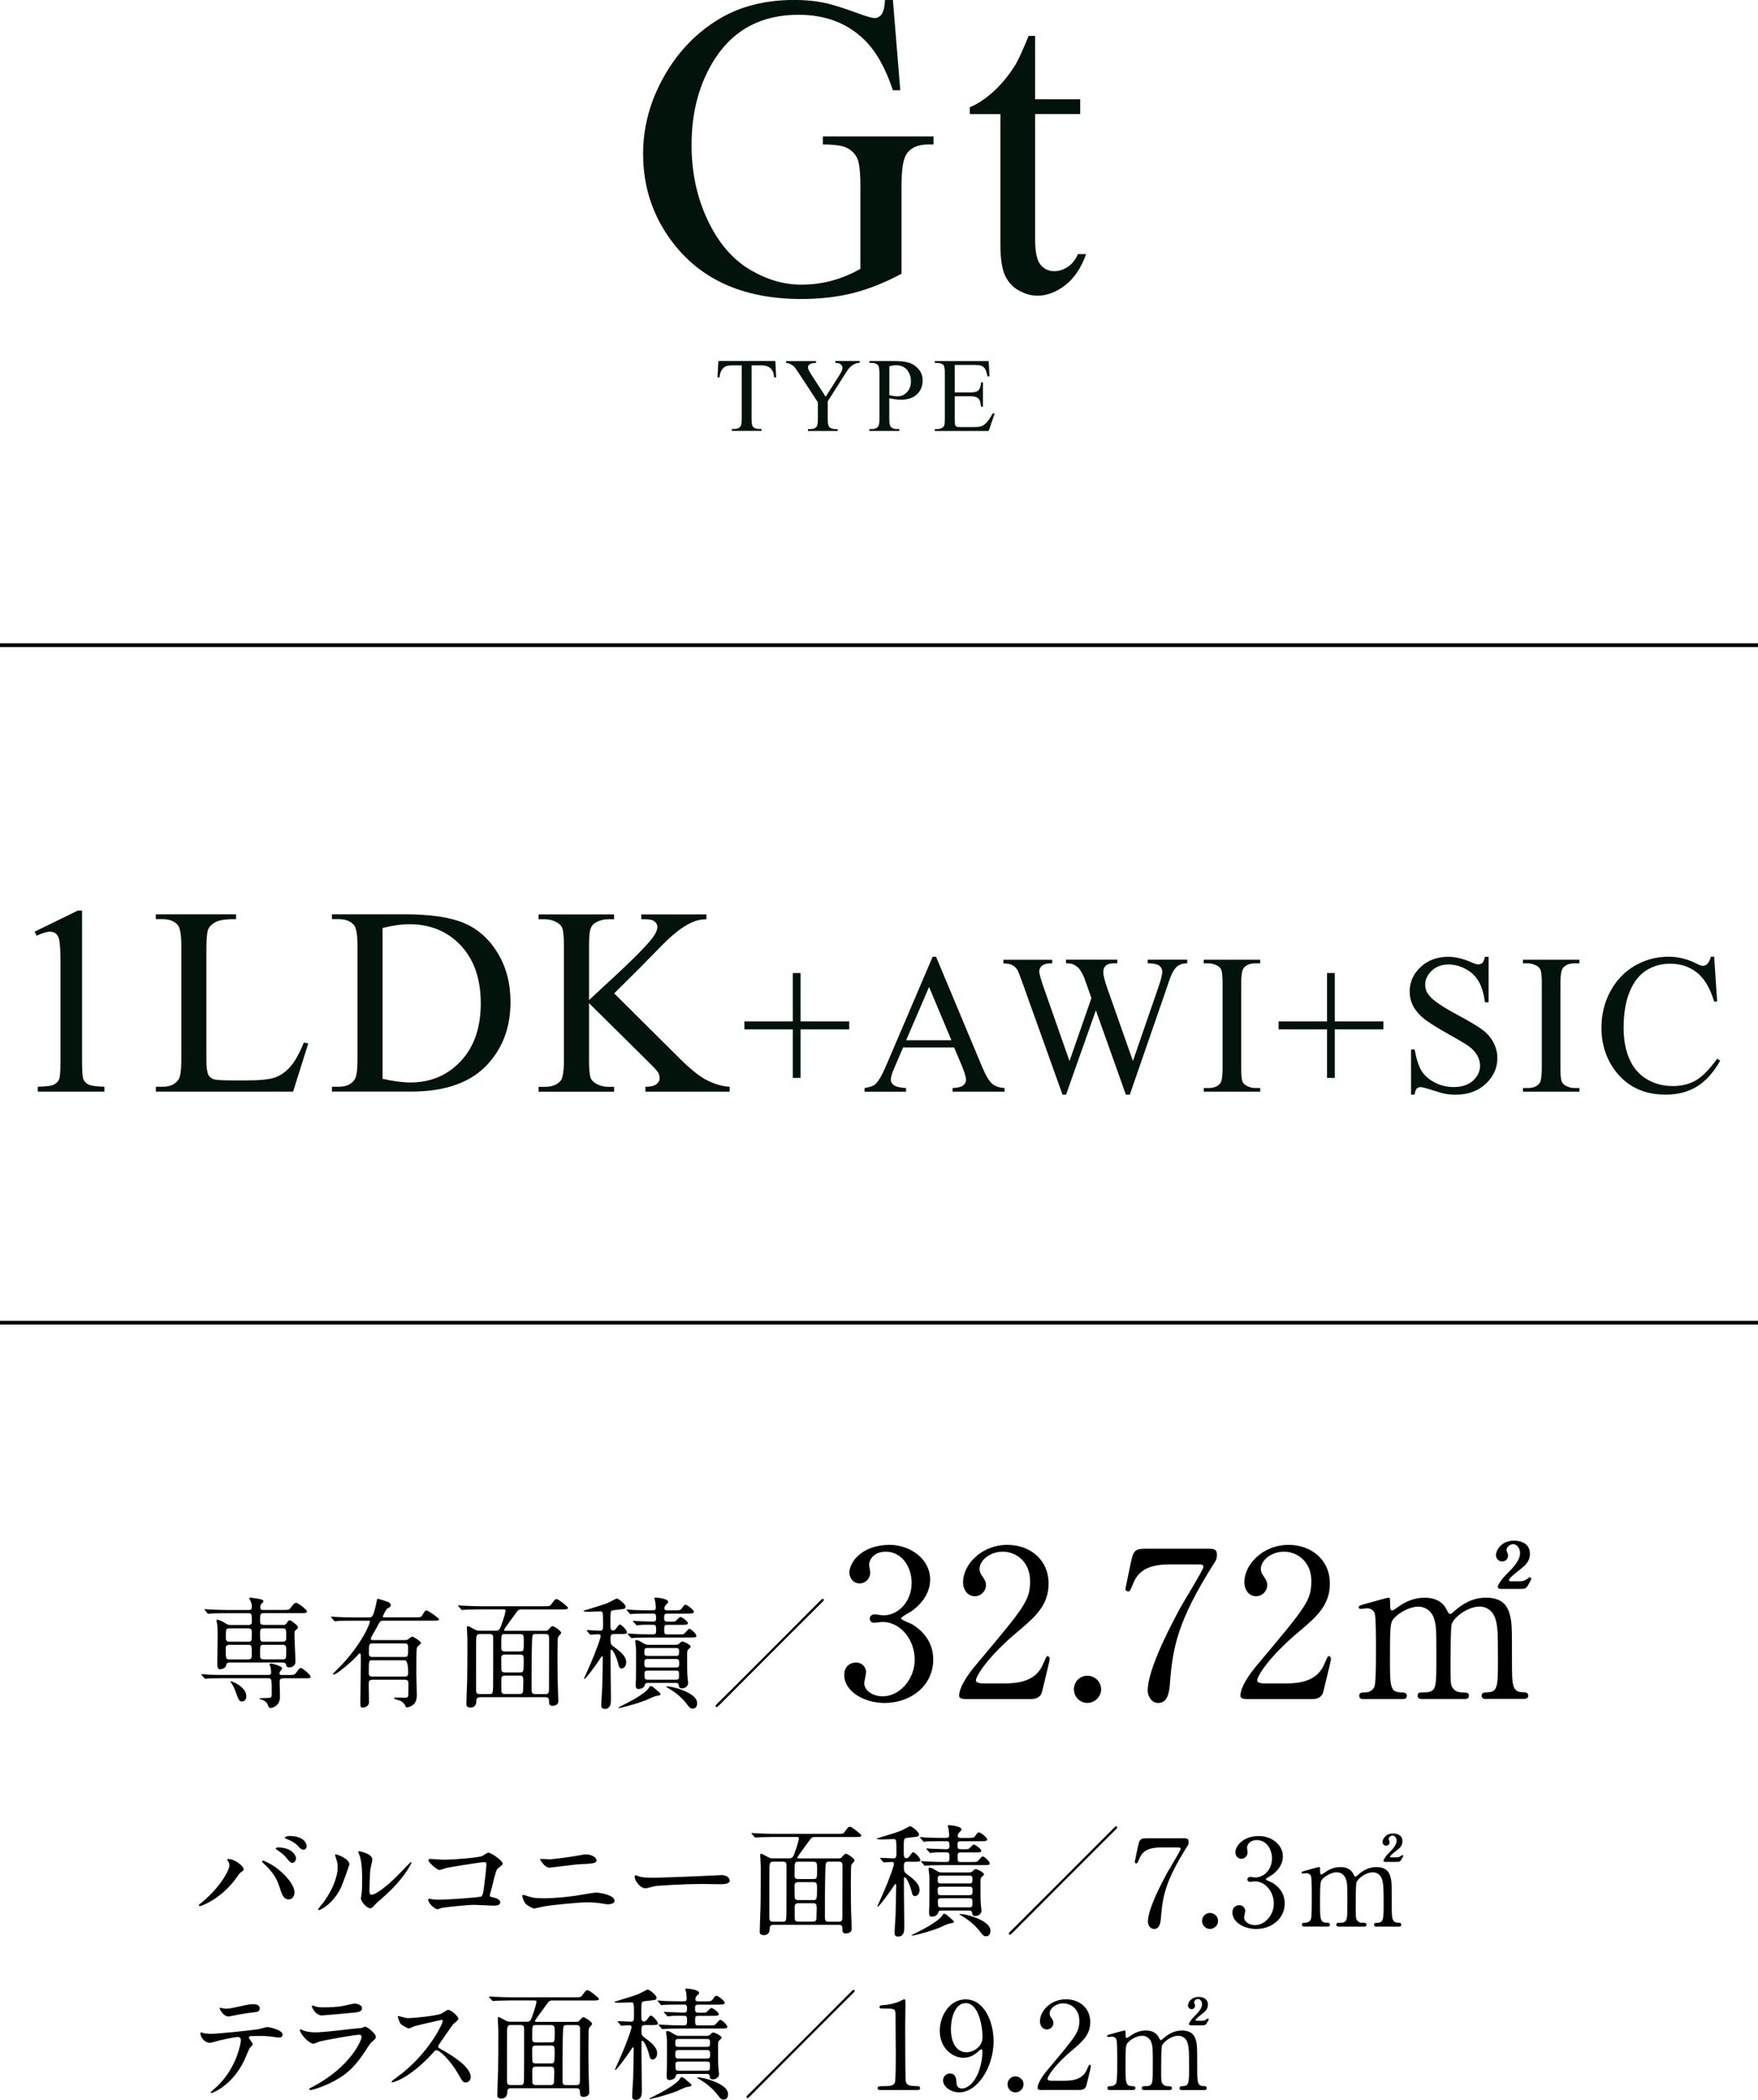 <?xml version="1.0" encoding="UTF-8"?>
<svg id="_レイヤー_2" data-name="レイヤー_2" xmlns="http://www.w3.org/2000/svg" viewBox="0 0 354.77 423.57">
  <g id="_ガイド" data-name="ガイド">
    <g>
      <g>
        <path d="M180.19,0l1.49,18.21h-1.49c-1.5-4.54-3.45-7.95-5.83-10.25-3.43-3.32-7.84-4.98-13.23-4.98-7.34,0-12.93,2.91-16.76,8.72-3.2,4.91-4.81,10.75-4.81,17.52,0,5.5,1.06,10.52,3.19,15.06,2.13,4.54,4.91,7.86,8.36,9.97,3.45,2.11,6.98,3.17,10.61,3.17,2.13,0,4.18-.27,6.17-.81,1.98-.54,3.9-1.33,5.74-2.38v-16.67c0-2.89-.22-4.79-.66-5.68-.44-.89-1.12-1.57-2.04-2.04-.92-.47-2.54-.7-4.87-.7v-1.62h22.33s0,1.62,0,1.62h-1.06c-2.21,0-3.73.74-4.55,2.21-.57,1.05-.85,3.12-.85,6.21v17.65c-3.26,1.76-6.48,3.05-9.66,3.87-3.18.82-6.71,1.23-10.59,1.23-11.14,0-19.61-3.57-25.39-10.72-4.34-5.36-6.51-11.54-6.51-18.55,0-5.08,1.22-9.94,3.66-14.59,2.89-5.53,6.86-9.78,11.91-12.76,4.22-2.47,9.21-3.7,14.97-3.7,2.1,0,4,.17,5.72.51,1.72.34,4.15,1.09,7.29,2.25,1.59.6,2.65.89,3.19.89s1-.25,1.38-.74c.38-.5.62-1.47.7-2.91h1.57Z" style="fill: #01130a;"/>
        <path d="M208.89,7.23v12.8h9.1v2.98h-9.1v25.27c0,2.52.36,4.23,1.08,5.1.72.88,1.65,1.32,2.79,1.32.94,0,1.84-.29,2.72-.87s1.56-1.44,2.04-2.57h1.66c-.99,2.78-2.4,4.87-4.21,6.27-1.81,1.4-3.69,2.11-5.61,2.11-1.3,0-2.58-.36-3.83-1.08-1.25-.72-2.17-1.76-2.76-3.11-.6-1.35-.89-3.42-.89-6.23v-26.2s-6.17,0-6.17,0v-1.4c1.56-.62,3.15-1.68,4.79-3.17,1.63-1.49,3.08-3.25,4.36-5.3.65-1.08,1.56-3.05,2.72-5.91h1.32Z" style="fill: #01130a;"/>
      </g>
      <g>
        <path d="M156.47,72.82l.16,3.31h-.39c-.08-.58-.18-1-.31-1.25-.21-.4-.5-.7-.86-.89-.36-.19-.83-.29-1.41-.29h-1.99v10.77c0,.87.09,1.41.28,1.62.26.29.67.44,1.22.44h.49v.38h-5.98v-.38h.5c.6,0,1.02-.18,1.27-.54.15-.22.23-.73.23-1.52v-10.77h-1.7c-.66,0-1.13.05-1.4.15-.36.13-.67.38-.92.76-.26.37-.41.88-.46,1.52h-.4l.17-3.31h11.51Z" style="fill: #01130a;"/>
        <path d="M168.58,72.82h4.92v.38h-.27c-.18,0-.44.08-.79.24-.35.16-.66.39-.95.69-.29.3-.63.78-1.05,1.46l-3.4,5.36v3.54c0,.87.1,1.41.29,1.62.26.29.68.44,1.25.44h.46v.38h-5.99v-.38h.5c.6,0,1.02-.18,1.27-.54.15-.22.23-.73.23-1.52v-3.34l-3.87-5.91c-.46-.69-.77-1.13-.93-1.3-.16-.17-.5-.38-1.01-.62-.14-.07-.34-.1-.6-.1v-.38h6.03v.38h-.31c-.33,0-.62.08-.9.23-.27.15-.41.38-.41.69,0,.25.21.7.63,1.35l2.94,4.54,2.77-4.35c.42-.65.62-1.14.62-1.46,0-.19-.05-.37-.15-.52s-.24-.27-.43-.36c-.19-.09-.47-.13-.84-.13v-.38Z" style="fill: #01130a;"/>
        <path d="M179.46,80.32v4.11c0,.89.1,1.44.29,1.65.26.31.66.46,1.2.46h.54v.38h-6.04v-.38h.53c.6,0,1.02-.19,1.28-.58.14-.21.21-.72.21-1.53v-9.11c0-.89-.09-1.44-.28-1.65-.27-.31-.67-.46-1.21-.46h-.53v-.38h5.17c1.26,0,2.26.13,2.98.39.73.26,1.34.7,1.84,1.32s.75,1.35.75,2.19c0,1.15-.38,2.09-1.14,2.81-.76.72-1.83,1.08-3.22,1.08-.34,0-.71-.02-1.1-.07s-.82-.12-1.27-.22ZM179.46,79.73c.37.07.69.12.98.16.28.04.53.05.73.05.72,0,1.34-.28,1.87-.84.52-.56.79-1.28.79-2.17,0-.61-.12-1.18-.38-1.7-.25-.52-.6-.92-1.06-1.17-.46-.26-.98-.39-1.56-.39-.35,0-.81.07-1.36.2v5.87Z" style="fill: #01130a;"/>
        <path d="M192.67,73.59v5.57h3.1c.8,0,1.34-.12,1.61-.36.36-.32.56-.88.6-1.68h.38v4.91h-.38c-.1-.69-.19-1.13-.29-1.32-.12-.24-.33-.43-.61-.57s-.72-.21-1.31-.21h-3.1v4.65c0,.62.03,1,.08,1.14.06.14.15.24.29.32.14.08.4.12.79.12h2.39c.8,0,1.38-.06,1.74-.17.36-.11.71-.33,1.04-.66.43-.43.87-1.08,1.32-1.94h.42l-1.22,3.54h-10.87v-.38h.5c.33,0,.65-.08.95-.24.22-.11.37-.28.45-.5.08-.22.12-.68.12-1.36v-9.16c0-.89-.09-1.45-.27-1.65-.25-.28-.67-.42-1.25-.42h-.5v-.38h10.87l.16,3.09h-.41c-.15-.74-.31-1.25-.48-1.53-.18-.28-.44-.49-.79-.63-.28-.1-.77-.16-1.47-.16h-3.87Z" style="fill: #01130a;"/>
      </g>
      <line y1="130.14" x2="354.77" y2="130.14" style="fill: none; stroke: #000; stroke-miterlimit: 10; stroke-width: .75px;"/>
      <line y1="266.8" x2="354.77" y2="266.8" style="fill: none; stroke: #000; stroke-miterlimit: 10; stroke-width: .75px;"/>
      <g>
        <path d="M6.98,187.93l8.71-4.25h.87v30.2c0,2,.08,3.25.25,3.75.17.49.51.87,1.04,1.13.53.26,1.6.41,3.22.45v.98H7.62v-.98c1.69-.03,2.78-.18,3.27-.43.49-.25.83-.6,1.03-1.03.19-.43.29-1.72.29-3.86v-19.31c0-2.6-.09-4.27-.26-5.01-.12-.56-.35-.98-.67-1.24s-.72-.4-1.17-.4c-.65,0-1.56.27-2.72.82l-.4-.82Z" style="fill: #01130a;"/>
        <path d="M61.34,210.3l.87.18-3.06,9.71h-27.7v-.98h1.35c1.51,0,2.59-.49,3.24-1.48.37-.56.55-1.86.55-3.9v-23.08c0-2.23-.25-3.63-.74-4.19-.69-.77-1.71-1.16-3.06-1.16h-1.35v-.98h16.2v.98c-1.9-.02-3.23.16-4,.53-.76.37-1.29.83-1.57,1.4-.28.56-.42,1.91-.42,4.04v22.47c0,1.46.14,2.46.42,3.01.21.37.54.64.98.82.44.18,1.81.26,4.11.26h2.61c2.74,0,4.67-.2,5.78-.61,1.11-.4,2.12-1.12,3.03-2.15.92-1.03,1.83-2.65,2.74-4.87Z" style="fill: #01130a;"/>
        <path d="M66.99,220.19v-.98h1.35c1.51,0,2.58-.48,3.22-1.45.39-.58.58-1.88.58-3.9v-23.11c0-2.23-.25-3.63-.74-4.19-.69-.77-1.71-1.16-3.06-1.16h-1.35v-.98h14.56c5.35,0,9.41.61,12.2,1.82,2.79,1.21,5.03,3.24,6.73,6.07,1.7,2.83,2.54,6.1,2.54,9.81,0,4.98-1.51,9.14-4.54,12.48-3.39,3.73-8.56,5.59-15.51,5.59h-15.99ZM77.2,217.61c2.23.49,4.11.74,5.62.74,4.08,0,7.47-1.43,10.16-4.3s4.04-6.75,4.04-11.66-1.35-8.84-4.04-11.69c-2.69-2.85-6.15-4.27-10.37-4.27-1.58,0-3.38.25-5.41.76v30.42Z" style="fill: #01130a;"/>
        <path d="M123.93,200.36l13.19,13.11c2.16,2.16,4.01,3.64,5.54,4.42,1.53.78,3.06,1.23,4.59,1.33v.98h-17.01v-.98c1.02,0,1.75-.17,2.2-.51.45-.34.67-.73.67-1.15s-.08-.8-.25-1.13c-.17-.33-.72-.96-1.65-1.87l-12.34-12.21v11.53c0,1.81.11,3.01.34,3.59.18.44.54.82,1.11,1.13.76.42,1.56.63,2.4.63h1.21v.98h-15.25v-.98h1.27c1.48,0,2.55-.43,3.22-1.29.42-.56.63-1.92.63-4.06v-23.11c0-1.81-.12-3.02-.34-3.61-.18-.42-.54-.79-1.08-1.11-.77-.42-1.58-.63-2.43-.63h-1.27v-.98h15.25v.98h-1.21c-.83,0-1.63.2-2.4.61-.55.28-.92.7-1.13,1.27-.21.56-.32,1.72-.32,3.48v10.95c.35-.33,1.56-1.45,3.61-3.35,5.22-4.78,8.38-7.97,9.47-9.58.47-.7.71-1.32.71-1.85,0-.4-.18-.76-.55-1.07s-.99-.46-1.87-.46h-.82v-.98h13.14v.98c-.77.02-1.48.12-2.11.32-.63.19-1.41.57-2.32,1.12-.91.55-2.04,1.45-3.38,2.68-.39.35-2.17,2.15-5.35,5.41l-5.46,5.43Z" style="fill: #01130a;"/>
        <path d="M159.99,217.43v-9.79h-9.77v-1.61h9.77v-9.75h1.57v9.75h9.81v1.61h-9.81v9.79h-1.57Z" style="fill: #01130a;"/>
        <path d="M192.55,211.29h-10.3l-1.81,4.2c-.44,1.03-.67,1.8-.67,2.32,0,.41.19.76.58,1.07.39.31,1.22.51,2.5.6v.73h-8.38v-.73c1.11-.2,1.83-.45,2.16-.76.67-.63,1.41-1.9,2.22-3.83l9.36-21.9h.69l9.26,22.13c.75,1.78,1.42,2.93,2.03,3.46.61.53,1.46.83,2.54.89v.73h-10.5v-.73c1.06-.05,1.78-.23,2.15-.53s.56-.67.56-1.1c0-.58-.26-1.48-.78-2.73l-1.61-3.83ZM192,209.83l-4.51-10.75-4.63,10.75h9.14Z" style="fill: #01130a;"/>
        <path d="M239.59,193.59v.73c-.69,0-1.26.12-1.69.37-.43.25-.84.71-1.24,1.39-.26.46-.67,1.55-1.24,3.28l-7.42,21.45h-.79l-6.06-17.01-6.02,17.01h-.71l-7.91-22.09c-.59-1.65-.96-2.62-1.12-2.92-.26-.5-.62-.87-1.07-1.11-.45-.24-1.06-.36-1.83-.36v-.73h9.85v.73h-.47c-.69,0-1.22.16-1.59.47-.37.31-.55.69-.55,1.14s.29,1.51.86,3.16l5.24,14.93,4.42-12.7-.79-2.24-.63-1.79c-.27-.65-.58-1.23-.92-1.73-.17-.25-.38-.46-.63-.63-.33-.24-.65-.41-.98-.51-.25-.08-.64-.12-1.18-.12v-.73h10.36v.73h-.71c-.73,0-1.27.16-1.61.47-.34.31-.51.74-.51,1.28,0,.67.29,1.83.88,3.49l5.1,14.46,5.06-14.66c.58-1.62.86-2.75.86-3.38,0-.3-.09-.58-.28-.84-.19-.26-.43-.44-.72-.55-.5-.18-1.14-.27-1.94-.27v-.73h7.95Z" style="fill: #01130a;"/>
        <path d="M254.32,219.47v.73h-11.4v-.73h.94c1.1,0,1.9-.32,2.39-.96.31-.42.47-1.43.47-3.02v-17.19c0-1.35-.09-2.24-.26-2.67-.13-.33-.4-.61-.8-.84-.58-.31-1.18-.47-1.81-.47h-.94v-.73h11.4v.73h-.96c-1.09,0-1.88.32-2.38.96-.33.42-.49,1.43-.49,3.02v17.19c0,1.35.08,2.24.25,2.67.13.33.41.61.82.84.56.31,1.16.47,1.79.47h.96Z" style="fill: #01130a;"/>
        <path d="M267.8,217.43v-9.79h-9.77v-1.61h9.77v-9.75h1.57v9.75h9.81v1.61h-9.81v9.79h-1.57Z" style="fill: #01130a;"/>
        <path d="M300.4,192.98v9.2h-.73c-.24-1.77-.66-3.17-1.27-4.22-.61-1.05-1.47-1.88-2.6-2.49s-2.29-.92-3.49-.92c-1.36,0-2.49.42-3.37,1.25-.89.83-1.33,1.78-1.33,2.84,0,.81.28,1.55.84,2.22.81.98,2.74,2.29,5.79,3.92,2.49,1.33,4.18,2.36,5.09,3.07s1.61,1.55,2.1,2.52.74,1.98.74,3.04c0,2.01-.78,3.75-2.34,5.21-1.56,1.46-3.58,2.19-6.03,2.19-.77,0-1.5-.06-2.18-.18-.41-.07-1.25-.3-2.52-.72-1.28-.41-2.08-.62-2.42-.62s-.59.1-.78.29-.33.6-.42,1.22h-.73v-9.12h.73c.34,1.91.8,3.34,1.37,4.29.58.95,1.46,1.74,2.64,2.36s2.48.94,3.89.94c1.64,0,2.93-.43,3.88-1.29.95-.86,1.42-1.88,1.42-3.06,0-.65-.18-1.31-.54-1.98-.36-.67-.92-1.29-1.68-1.86-.51-.39-1.9-1.23-4.18-2.5-2.28-1.28-3.89-2.29-4.86-3.05-.96-.76-1.69-1.6-2.19-2.51-.5-.92-.75-1.92-.75-3.02,0-1.91.73-3.55,2.2-4.93s3.33-2.07,5.59-2.07c1.41,0,2.91.35,4.49,1.04.73.33,1.25.49,1.55.49.34,0,.62-.1.83-.3s.39-.61.52-1.23h.73Z" style="fill: #01130a;"/>
        <path d="M318.74,219.47v.73h-11.4v-.73h.94c1.1,0,1.9-.32,2.39-.96.31-.42.47-1.43.47-3.02v-17.19c0-1.35-.09-2.24-.26-2.67-.13-.33-.4-.61-.8-.84-.58-.31-1.18-.47-1.81-.47h-.94v-.73h11.4v.73h-.96c-1.09,0-1.88.32-2.38.96-.33.42-.49,1.43-.49,3.02v17.19c0,1.35.08,2.24.25,2.67.13.33.41.61.82.84.56.31,1.16.47,1.79.47h.96Z" style="fill: #01130a;"/>
        <path d="M345.92,192.98l.61,9.05h-.61c-.81-2.71-1.97-4.66-3.47-5.85-1.5-1.19-3.31-1.79-5.42-1.79-1.77,0-3.36.45-4.79,1.34-1.43.9-2.55,2.33-3.36,4.29-.82,1.96-1.23,4.4-1.23,7.32,0,2.41.39,4.49,1.16,6.26s1.93,3.12,3.48,4.06c1.55.94,3.32,1.41,5.31,1.41,1.73,0,3.25-.37,4.57-1.11,1.32-.74,2.77-2.21,4.36-4.4l.61.39c-1.33,2.37-2.89,4.1-4.67,5.2s-3.89,1.65-6.34,1.65c-4.41,0-7.82-1.64-10.24-4.91-1.8-2.43-2.71-5.3-2.71-8.59,0-2.66.59-5.09,1.79-7.32s2.83-3.95,4.92-5.17c2.09-1.22,4.37-1.83,6.84-1.83,1.92,0,3.82.47,5.69,1.41.55.29.94.43,1.18.43.35,0,.66-.12.92-.37.34-.35.58-.84.73-1.47h.69Z" style="fill: #01130a;"/>
      </g>
      <g>
        <path d="M58.15,337.87c1.12,0,1.25,0,1.59-.44.68-.88.76-.98.95-.98.37,0,1.98,1.39,1.98,1.74s-.12.34-1.3.34h-4.21c-.2,0-.73,0-.73.66,0,.39.07,2.54.07,2.81,0,.56,0,1.32-.61,1.91-.37.37-.95.61-1.3.61-.32,0-.39-.17-.56-.66-.1-.24-.29-.76-1.44-1.1-.07-.02-.27-.1-.27-.15,0-.07.95-.1,1.1-.1,1.32,0,1.42,0,1.42-.91,0-3.06-.02-3.08-.78-3.08h-9.03c-2.15,0-2.86.05-3.08.05-.1.02-.44.07-.51.07-.1,0-.15-.07-.22-.17l-.49-.56c-.07-.1-.1-.12-.1-.15,0-.05.02-.07.1-.07.17,0,.9.07,1.08.1,1.2.05,2.2.07,3.35.07h9.07c.34,0,.49-.2.49-.44,0-.32-.07-.81-.12-1.1-.02-.1-.2-.49-.2-.59s.05-.17.34-.17c.27,0,2.2.51,2.2.98,0,.12-.39.54-.44.64-.05.1-.1.24-.1.39,0,.29.2.29.42.29h1.32ZM57.07,327.79c.42,0,.59-.12.73-.32.42-.59.46-.64.64-.64.32,0,1.69,1.05,1.69,1.39,0,.2-.05.25-.51.66-.12.1-.2.27-.2.73,0,.88.2,4.77.2,5.58s-.71,1.15-1.25,1.15c-.49,0-.56-.2-.66-.59-.07-.32-.29-.39-.71-.39h-10.64c-.59,0-.66.22-.73.59-.15.68-1.15.76-1.22.76-.56,0-.56-.71-.56-.93,0-.86.07-4.6.07-5.36,0-1.66,0-2.15-.12-2.93-.02-.1-.12-.51-.12-.59,0-.12.05-.17.15-.17.39,0,1,.29,1.37.54.66.42.83.51,1.35.51h3.55c.2,0,.73,0,.73-.59,0-1.61,0-1.79-.76-1.79h-4.4c-2.15,0-2.79.05-3.11.07-.07,0-.44.05-.51.05-.1,0-.12-.05-.22-.15l-.46-.56q-.1-.12-.1-.17s.02-.05.07-.05c.17,0,.93.07,1.08.07,1.2.05,2.2.1,3.35.1h4.45c.42,0,.59-.15.59-.49,0-.15.05-.66-.2-1.2-.12-.27-.29-.59-.29-.66,0-.1.07-.15.2-.15.07,0,1.61.22,1.83.27.39.1.81.17.81.49,0,.12-.24.37-.42.51-.12.12-.2.29-.2.61,0,.49.12.61.56.61h4.01c1.15,0,1.27,0,1.69-.61.25-.37.61-.83.95-.83.42,0,2.2,1.39,2.2,1.74s-.44.34-1.32.34h-7.39c-.76,0-.76.29-.76,1.59,0,.37,0,.78.76.78h3.84ZM46.26,331.78c-.39,0-.71.22-.71.59,0,2.18,0,2.35.73,2.35h3.82c.71,0,.71-.37.71-1.03,0-1.69,0-1.91-.71-1.91h-3.84ZM46.29,328.46c-.71,0-.71.22-.71,1.66,0,.64,0,1.03.71,1.03h3.82c.71,0,.71-.22.71-1.66,0-.64,0-1.03-.71-1.03h-3.82ZM49.71,342.13c0,.71-.39,1.08-.86,1.08-.56,0-.64-.17-1.25-1.83-.25-.71-.49-1.27-.98-2.01-.05-.07-.1-.15-.1-.2s.05-.05.1-.05c.32.05,3.08,1.17,3.08,3.01ZM57.03,331.15c.73,0,.73-.34.73-1.05,0-1.47,0-1.64-.73-1.64h-3.82c-.73,0-.73.34-.73,1.05,0,1.47,0,1.64.73,1.64h3.82ZM57.03,334.72c.73,0,.73-.07.73-1.86,0-.71,0-1.08-.73-1.08h-3.82c-.73,0-.73.12-.73,1.88,0,.71,0,1.05.73,1.05h3.82Z"/>
        <path d="M75.1,338.83c-.64,0-.69.39-.69.93s.05,3.03.05,3.6c0,.88-.98,1.08-1.2,1.08-.54,0-.54-.22-.54-1.08,0-1.17.1-6.85.1-8.15,0-.22,0-1.17-.02-1.37,0-.15-.02-.32-.22-.32-.12,0-.17.07-.68.64-1.03,1.12-3.99,3.62-4.53,3.62-.05,0-.17,0-.17-.1s.17-.27.37-.46c1.81-1.81,2.03-2.03,3.11-3.38,3.25-4.04,3.99-6.68,3.99-6.73,0-.2-.17-.2-.37-.2h-3.13c-.68,0-1.69,0-2.57.02-.15.02-.86.1-1,.1-.1,0-.12-.02-.24-.17l-.49-.59c-.07-.07-.1-.1-.1-.12,0-.05.05-.07.1-.07.12,0,.66.07.78.07,1.15.07,2.5.1,3.64.1h3.16c.2,0,.46,0,.64-.2.39-.39.83-2.54.88-2.84.12-.64.12-.71.27-.71s1.17.34,1.57.46c.61.17,1.05.42,1.05.81,0,.34-.29.49-.66.66-.32.15-.95,1.59-.95,1.66,0,.15.15.15.29.15h6.16c1.12,0,1.25,0,1.52-.44.54-.86.59-.95.88-.95.32,0,2.52,1.57,2.52,1.79,0,.27-.59.27-1.32.27h-9.96c-.59,0-.68.15-1.39,1.52-.17.34-1.12,1.86-1.12,2.08,0,.32.25.32.46.32h6.36c.29,0,.49,0,.69-.15.61-.46.66-.54.88-.54.25,0,1.74.95,1.74,1.27,0,.17-.76.73-.83.93-.12.22-.12,4.35-.12,4.94,0,.66.1,3.82.1,4.55,0,.39,0,1.22-.49,1.81s-1.32.76-1.49.76c-.2,0-.22-.05-.44-.54-.05-.1-.42-.54-.81-.76-.17-.1-1.35-.32-1.35-.54,0-.12.12-.15.2-.15.27,0,1.61.05,1.91.05.64,0,.73-.12.76-.71,0-.22.02-1.79.02-2.1,0-.34,0-.83-.71-.83h-6.58ZM81.66,338.19c.71,0,.71-.46.71-.71q0-2.59-.73-2.59h-6.46c-.76,0-.76.02-.76,2.57,0,.27,0,.73.69.73h6.55ZM81.63,334.23c.73,0,.73-.17.73-1.83,0-.51,0-.9-.71-.9h-6.48c-.73,0-.73.2-.73,2,0,.32,0,.73.71.73h6.48Z"/>
        <path d="M96.94,342.35c-.49,0-.81.1-.81.76,0,1.3-.95,1.32-1.15,1.32-.86,0-.86-.44-.86-.71,0-.76.12-4.04.15-4.7.05-1.91.05-6.46.05-8.51,0-.34-.1-1.91-.1-2.13,0-.24.02-.37.15-.37.17,0,.29.05,1.44.68.29.17.59.24.95.24h3.35c.54,0,.73-.24.98-.9.68-1.79.93-2.94.93-3.11,0-.27-.17-.29-.49-.29h-4.7c-.71,0-1.64.03-2.57.05-.17,0-.86.07-1,.07-.1,0-.17-.07-.25-.17l-.49-.56c-.05-.07-.1-.1-.1-.12,0-.05.05-.07.1-.07.17,0,.93.07,1.1.07,1.54.07,2.49.1,3.33.1h12.79c1.1,0,1.2,0,1.47-.34.64-.86.78-1.1,1.1-1.1.42,0,2.32,1.56,2.32,1.76,0,.32-.49.32-1.3.32h-8.07c-.59,0-.71.1-1.37,1.03-.34.49-2.18,2.94-2.18,3.11s.2.17.29.17h8.05c.25,0,.39,0,.61-.22.59-.64.66-.71.86-.71.29,0,1.71.93,1.71,1.3,0,.2-.05.27-.44.66-.22.22-.24.54-.24.78,0,.29-.05,1.98-.05,3.03,0,1.83.02,4.16.05,5.65.02.61.12,3.23.12,3.77,0,.68-.76.88-1.12.88-.73,0-.73-.37-.76-.93,0-.39,0-.81-.68-.81h-13.18ZM98.78,341.71c.61,0,.71-.12.73-1.49.02-.78.02-8.66.02-9.76,0-.49-.02-.86-.73-.86h-1.98c-.42,0-.71.1-.73,1.1-.02.98-.02,1.91-.02,10.15,0,.81.32.86.76.86h1.96ZM104.92,333.1c.78,0,.78-.07.78-2.05,0-1.13,0-1.44-.76-1.44h-3.06c-.73,0-.73.02-.73,2.79,0,.56.29.71.71.71h3.06ZM101.86,333.74c-.68,0-.71.46-.71.78,0,.42,0,2.37.07,2.52.17.32.49.32.71.32h2.98c.71,0,.78-.12.78-2.08,0-1.27,0-1.54-.73-1.54h-3.11ZM101.93,337.99c-.37,0-.76.07-.76.73,0,.32,0,2.3.02,2.47.07.51.51.51.73.51h2.94c.71,0,.71-.44.71-1.05,0-.22.05-1.3.05-1.54,0-.98-.17-1.12-.71-1.12h-2.98ZM108.17,329.6c-.76,0-.78.02-.83,2.35-.07,2.67-.07,6.14-.07,8.88,0,.81.32.88.71.88h2.15c.66,0,.66-.39.66-1.2,0-1.39.02-8.34.02-9.91,0-.76-.1-1-.73-1h-1.91Z"/>
        <path d="M123.97,329.6c-.76,0-.76.32-.76,1.05,0,.83.02,1.03.54,1.42,1.39,1.03,2.62,1.96,2.62,3.23,0,.83-.51,1.25-.93,1.25-.37,0-.54-.29-.68-.93-.2-.98-1-2.86-1.37-2.86-.12,0-.17.1-.17.24v2.74c0,1,.07,5.89.07,6.95,0,.78,0,2.01-1.25,2.01-.59,0-.71-.32-.71-.81,0-.44.17-2.96.2-3.52.02-.71.12-5.09.12-5.94,0-.15,0-.32-.15-.32-.1,0-.15.07-.44.54-.64,1-2.84,4.01-3.11,4.01-.07,0-.1-.02-.1-.07.34-.78.83-1.86,1.08-2.42,1.54-3.52,2.28-5.8,2.28-6.14s-.25-.39-.51-.39c-.22,0-1.35.1-1.52.1-.07,0-.15-.05-.22-.15l-.46-.56q-.1-.12-.1-.17s.05-.05.07-.05c.37,0,2.15.12,2.57.12.66,0,.66-.29.66-1.27,0-2.59-.02-2.62-.59-2.62-.34,0-2.05.07-2.45.07-.2,0-.91-.02-.91-.15,0-.07.34-.15.49-.2,1.22-.39,3.23-.95,4.45-1.44.27-.12,1.66-.88,1.76-.88.37,0,1.81,1.15,1.81,1.66,0,.12-.07.32-.29.42-.15.07-1.79.22-2.13.27-.66.1-.66.12-.66,2.54,0,1.05,0,1.56.54,1.56.22,0,.46-.17.61-.39.54-.73.59-.81.78-.81.32,0,1.42,1.15,1.42,1.57,0,.34-.46.34-1.32.34h-1.25ZM133.29,341.74c0,.2-.1.22-.95.37-.34.07-1.76.73-2.05.86-2.23.86-5.14,1.57-5.43,1.57-.02,0-.07,0-.07-.05,0-.1.02-.1,1.2-.69,2.67-1.32,4.48-2.57,4.96-3.33.07-.15.22-.37.32-.37.32,0,.76.37,1.05.64.88.76.98.81.98,1ZM135.1,327.11c.66,0,.95,0,1.15-.07.2-.07.86-.88,1.03-.88.39,0,1.54.91,1.54,1.25s-.49.34-1.3.34h-2.84c-.61,0-.64.22-.64.93,0,.91.07,1,.66,1h2.13c.68,0,1,0,1.17-.1.22-.1.88-1.03,1.1-1.03.37,0,1.44,1.05,1.44,1.42,0,.34-.46.34-1.32.34h-8.14c-2.15,0-2.86.05-3.08.07-.1,0-.46.05-.54.05s-.12-.05-.2-.15l-.49-.56q-.1-.12-.1-.17s.02-.05.07-.05c.17,0,.93.07,1.1.07,1.2.07,2.2.1,3.35.1h.61c.61,0,.61-.24.61-1.12,0-.37,0-.81-.54-.81-.76,0-2.2-.05-2.98.07-.05,0-.29.05-.34.05-.1,0-.15-.05-.22-.15l-.49-.56c-.07-.07-.1-.12-.1-.17s.02-.05.1-.05c.12,0,.76.05.88.07.22,0,2.64.1,2.86.1.61,0,.83-.05.83-.71,0-.73-.1-.91-.64-.91h-.93c-2.13,0-2.84.05-3.08.05-.07.02-.44.07-.51.07-.1,0-.15-.07-.22-.17l-.46-.56s-.12-.12-.12-.15c0-.05.05-.07.1-.07.17,0,.93.07,1.08.1,1.2.05,2.2.07,3.35.07h.76c.44,0,.61-.15.61-.54,0-.17-.07-1-.15-1.37-.02-.15-.15-.37-.15-.49,0-.15.17-.17.27-.17.32,0,2.52.22,2.52.86,0,.2-.05.22-.49.64-.15.15-.27.46-.27.64,0,.44.37.44.64.44h1.32c1.12,0,1.25,0,1.57-.42.46-.64.51-.71.71-.71.42,0,1.71,1.08,1.71,1.42,0,.37-.61.37-1.59.37h-3.72c-.69,0-.69.22-.69.93,0,.32,0,.68.64.68h.42ZM136.37,331.78c.29,0,.56-.07.81-.34.25-.27.29-.32.51-.32.39,0,1.69.68,1.69,1.03,0,.15-.05.17-.42.49-.29.27-.29.42-.29,1.17,0,2.27-.02,3.74.1,4.79.02.2.1.66.1.88,0,.71-.71,1.08-1.22,1.08-.59,0-.64-.29-.66-.59-.07-.51-.39-.51-.61-.51h-5.58c-.51,0-.59.12-.68.46-.17.66-1.03.78-1.27.78-.56,0-.56-.51-.56-.93,0-.15.02-.83.05-1.27.02-.78.02-3.82.02-4.79,0-.54,0-1.03-.02-1.39-.02-.17-.15-1.05-.15-1.25s.05-.25.22-.25c.34,0,.56.12,1.34.59.51.32.68.37,1.17.37h5.46ZM130.7,332.42c-.66,0-.66.15-.66,1.08,0,.51.39.51.66.51h5.7c.64,0,.64-.15.64-1.08,0-.51-.39-.51-.64-.51h-5.7ZM130.65,334.64c-.61,0-.61.32-.61.81,0,.59,0,.91.61.91h5.8c.61,0,.61-.32.61-.81,0-.59,0-.91-.61-.91h-5.8ZM130.72,336.99c-.34,0-.66.02-.66.56,0,1.12.05,1.27.68,1.27h5.65c.64,0,.64-.2.64-.98,0-.64,0-.86-.64-.86h-5.67ZM140.68,343.62c0,.42-.2,1.03-.88,1.03-.32,0-.56-.05-1.12-.81-.66-.93-1.98-2.25-3.62-3.2-.07-.05-.64-.37-.64-.42s.07-.05.15-.05c.73,0,1.98.32,2.72.59,2.71.98,3.4,1.93,3.4,2.86Z"/>
        <path d="M166.12,322.98c-1.1,1.05-19.13,19.1-20.77,20.77-.07.07-.61.61-.68.61-.1,0-.27-.07-.27-.24,0-.12.07-.2.12-.25,1-.95,19.15-19.1,20.79-20.77.07-.07.59-.61.68-.61s.27.07.27.27c0,.05-.07.17-.15.22Z"/>
        <path d="M187.7,318.64c0,2.45-1.41,4.66-3.7,6.32-.33.21-2.16,1.21-2.16,1.46,0,.37,1.95,1.04,2.29,1.25,1.95,1.21,4.2,3.41,4.2,7.07,0,5.32-4.57,8.77-9.81,8.77-4.16,0-8.15-2.33-8.15-5.66,0-1.7,1.17-2.49,2.37-2.49,1.41,0,2.04,1.12,2.04,1.95,0,.33-.37,1.87-.37,2.2,0,1.54,1.79,2.66,3.74,2.66,3.33,0,6.44-3.37,6.44-7.4s-2.87-7.61-6.53-7.61c-.21,0-1.37.17-1.62.17-.62,0-.92-.37-.92-.83,0-.5.42-.87.96-.87.25,0,1.5.21,1.79.21,2.83,0,5.7-2.58,5.7-6.57,0-3.2-1.96-6.28-5.24-6.28-2.2,0-3.33,1.46-3.33,2.66,0,.21.21,1.29.21,1.54,0,1.25-.96,2.2-2.12,2.2-1.33,0-2.08-1.12-2.08-2.2,0-2,2.45-5.57,8.11-5.57,4.12,0,8.19,2.79,8.19,7.03Z"/>
        <path d="M194.77,342.71c-.25,0-1.21-.04-1.21-.62,0-2.2,2.66-5.41,3.62-6.53,9.81-11.68,10.69-12.76,10.69-16.71,0-3.7-2.7-5.86-5.53-5.86-2.49,0-4.66,1.7-4.66,3.49,0,.12,0,.67.42,1.25.54.79.87,1.25.87,2,0,1.21-1,2.25-2.25,2.25-1.41,0-2.37-1.25-2.37-2.83,0-3.53,3.66-7.53,8.94-7.53,4.49,0,8.32,2.91,8.32,7.82,0,4.28-2.62,6.65-6.15,9.61-6.28,5.24-8.52,9.11-8.52,9.9,0,.62,1.33.62,1.5.62h4.28c4.2,0,6.61-1.16,7.78-3.91.67-1.54.67-1.58.91-1.58.42,0,.42.5.42.58,0,.33-1.33,5.7-1.54,6.57-.37,1.5-1.83,1.5-2.5,1.5h-13.01Z"/>
        <path d="M216.72,340.76c0-1.5,1.16-2.74,2.7-2.74s2.79,1.21,2.79,2.74-1.33,2.74-2.79,2.74-2.7-1.21-2.7-2.74Z"/>
        <path d="M243.83,312.4c.92,0,1.75,0,1.75,1.17,0,.83-.21,1.21-.46,1.58-7.44,11.68-8.48,17.17-9.02,24.37-.12,1.5-.33,3.99-2.37,3.99-1.41,0-2.12-1.46-2.12-2.5,0-4.57,5.2-14.14,6.61-16.76.71-1.29,4.62-7.61,4.62-8.15s-.33-.54-1.08-.54h-5.74c-4.78,0-6.49,1.66-7.4,3.99-.54,1.33-.62,1.46-.96,1.46-.29,0-.54-.21-.54-.54,0-.12.96-4.62,1.08-5.24.5-2.29.71-2.83,2.87-2.83h12.77Z"/>
        <path d="M251.53,342.71c-.25,0-1.21-.04-1.21-.62,0-2.2,2.66-5.41,3.62-6.53,9.81-11.68,10.69-12.76,10.69-16.71,0-3.7-2.7-5.86-5.53-5.86-2.49,0-4.66,1.7-4.66,3.49,0,.12,0,.67.42,1.25.54.79.87,1.25.87,2,0,1.21-1,2.25-2.25,2.25-1.41,0-2.37-1.25-2.37-2.83,0-3.53,3.66-7.53,8.94-7.53,4.49,0,8.32,2.91,8.32,7.82,0,4.28-2.62,6.65-6.15,9.61-6.28,5.24-8.52,9.11-8.52,9.9,0,.62,1.33.62,1.5.62h4.28c4.2,0,6.61-1.16,7.78-3.91.67-1.54.67-1.58.91-1.58.42,0,.42.5.42.58,0,.33-1.33,5.7-1.54,6.57-.37,1.5-1.83,1.5-2.5,1.5h-13.01Z"/>
        <path d="M299.8,342.71c-.75,0-.79-.5-.79-.67,0-.62.5-.67,1.12-.67,2.16-.08,2.16-1.21,2.16-6.82s-.08-6.28-.42-7.69c-.37-1.5-1.46-2.79-3.29-2.79-2.37,0-5.11,2.08-5.61,3.49-.25.67-.25,6.61-.25,7.78,0,4.03,0,4.49.42,5.11.42.62.96.87,1.71.92,1.21.04,1.58.04,1.58.67,0,.67-.58.67-.96.67h-8.4c-.33,0-1,0-1-.67,0-.25.12-.5.33-.58.25-.12,1.5-.08,1.75-.12,1.71-.33,1.71-1.21,1.71-6.99s0-6.53-.54-8.07c-.33-1-1.41-2.2-3.12-2.2s-3.7,1.16-4.62,2.08c-1,1-1.08,1.08-1.08,8.19,0,5.78,0,6.94,2.16,7.03.62,0,1.25.04,1.25.67s-.58.67-.92.67h-7.86c-.25,0-.83,0-.83-.67s.54-.67,1.21-.67c1.08,0,1.71-.71,1.87-1.21.33-.87.29-6.9.29-8.32,0-1.16,0-5.7-.25-6.4-.12-.42-.62-1.04-1.54-1.04-.17,0-1.04.12-1.25.12-.12,0-.42,0-.42-.29,0-.37.08-.37,2.04-.92,1.46-.42,3.74-1.04,3.91-1.04.37,0,.37.21.37,1.21,0,1.08.08,1.37.42,1.37.21,0,1.04-.62,1.29-.79,1.04-.75,2.87-1.79,5.2-1.79,3.37,0,4.24,1.87,4.66,2.7.08.17.25.58.54.58.21,0,.29-.08.96-.67,1.29-1.12,3.33-2.62,6.28-2.62s4.2,1.33,4.74,3.2c.5,1.75.5,2.54.5,9.52,0,4.99,0,6.36,2.33,6.36.29,0,.96,0,.96.71,0,.21-.17.62-.79.62h-7.82ZM302.88,320.51c-.54,0-.62-.29-.62-.46,0-.12.33-1.08,1.83-2.58,1.17-1.16,2.66-2.66,2.66-4.2,0-.92-.58-1.79-1.41-1.79-.71,0-1.33.67-1.33,1.16,0,.17.33.87.33,1.04,0,.96-.67,1.29-1.21,1.29-.79,0-1.25-.75-1.25-1.25,0-.87.96-2.95,3.66-2.95,1.25,0,3.2.46,3.2,2.66,0,1.54-.96,2.33-1.95,3.12-.58.46-2.29,1.79-2.29,2.16,0,.21.21.25.42.25h1.87c.67,0,1.08-.25,1.29-.42q.5-.37.67-.37c.12,0,.25.08.25.29,0,.17-.04.21-.33.75-.67,1.25-.79,1.29-1.95,1.29h-3.83Z"/>
        <path d="M46.02,375.47c-.15-.22-.17-.27-.17-.34,0-.12.1-.15.22-.15,1.3,0,3.11,1.44,3.11,2.08,0,.22-.12.29-.44.51-.37.22-.51.46-1,1.15-2.96,4.23-7.07,5.77-7.41,5.77-.15,0-.2-.12-.2-.17,0-.1.07-.17.69-.66,3.77-3.13,5.48-6.51,5.48-7.39,0-.39-.12-.59-.27-.81ZM53.04,375.3c.12,0,1.22.44,2.45,1.27,1.74,1.2,3.94,3.5,3.94,5.14,0,.37-.17,1.42-1.22,1.42-.88,0-1.3-.88-1.69-2.15-.54-1.66-.98-2.67-2.54-4.35-.17-.17-1.1-1.03-1.1-1.1,0-.12.05-.22.17-.22ZM59.74,374.81c0,.42-.29.95-.71.95-.34,0-.54-.15-1.3-1.08-.37-.46-.54-.61-1.71-1.47-.25-.17-.37-.25-.37-.34s.2-.22.42-.22c2.89,0,3.67,1.69,3.67,2.15ZM61.89,372.39c0,.29-.2.71-.61.71-.51,0-.78-.32-1.27-.88-.39-.42-1.39-1-2.2-1.3-.24-.07-.32-.17-.32-.24,0-.2.61-.34.9-.34,3.01,0,3.5,1.59,3.5,2.05Z"/>
        <path d="M68.86,380.63c-1.47,3.18-4.04,4.65-4.53,4.65-.1,0-.12-.07-.12-.12,0-.2.78-1.05.98-1.3,2.69-3.69,2.96-6.36,2.96-7.17,0-.64-.02-.9-.42-2.1-.05-.17-.1-.32-.1-.44,0-.07.02-.12.12-.12.17,0,2.76.83,2.76,2.08,0,.07-1.25,3.6-1.66,4.53ZM72.83,382.91c0-.12.12-.76.15-.88.07-.46.1-2.4.1-3.01,0-2.98-.29-3.99-.46-4.6-.05-.12-.32-.76-.32-.88,0-.1.1-.12.15-.12.12,0,2.69.44,2.69,1.71,0,.29-.34,1.56-.39,1.83-.1.66-.2,3.62-.2,4.43,0,.32.02.81.46.81.73,0,2.98-1.61,5.33-3.99.42-.42,2.5-2.62,2.59-2.62.05,0,.1.05.1.1,0,.2-1.42,3.23-5.7,7-1.27,1.1-1.52,1.34-1.69,1.57-.42.46-.64.64-.81.66-.71.12-2-1.32-2-2.01Z"/>
        <path d="M89.44,375.13c2.2,0,7.41-.44,7.95-.78.88-.59.98-.64,1.2-.64.49,0,2.84,1.57,2.84,2.2,0,.22-.07.29-.83.86-.44.32-.54.68-1.37,4.08-.05.22-.39,1.3-.39,1.44,0,.32.22.34.59.42.61.1,1.52.42,1.52,1.03,0,.66-1.12.66-1.32.66-.61,0-3.33-.17-3.89-.17-1.52,0-6.16.51-6.56.61-.15.02-.76.29-.88.29-.44,0-1.88-1.1-1.88-1.96,0-.1.1-.17.22-.17s.64.1.73.12c.54.07.95.07,1.25.07,1.69,0,8.1-.44,8.46-.64.29-.15.39-.44.56-1.66.29-2.15.51-4.28.51-4.77,0-.42-.1-.51-.37-.51-.76,0-6.82.98-7.78,1.2-.22.05-1.08.39-1.27.39-.54,0-2.27-1.49-2.27-1.98,0-.2.17-.25.29-.25.15,0,2.27.15,2.69.15Z"/>
        <path d="M109.37,382.91c2.91,0,5.38-.32,6.92-.54.66-.1,3.45-.61,4.04-.61.71,0,3.69.49,3.69,1.66,0,.56-.95.71-1.37.71-.2,0-.76-.1-1.35-.2-.81-.12-1.71-.2-2.76-.2-2.05,0-7.22.56-8.56.78-.34.05-2.13.46-2.15.46-.29,0-1.34-.54-1.71-.91-.44-.42-.73-1.56-.73-1.61,0-.17.1-.22.22-.22.07,0,.2.02.27.05,1.59.51,1.86.61,3.5.61ZM110.81,375.05c.78,0,4.28-.49,5.26-.66.34-.05,1.83-.34,2.13-.34,1.12,0,2.18.56,2.18,1.22,0,.61-.9.66-3.57.78-.95.05-5.67.68-5.87.68-.68,0-1.2-.59-1.32-.76-.07-.1-.66-.83-.66-.88,0-.07.2-.12.34-.12s1.27.07,1.52.07Z"/>
        <path d="M145.01,378.26c.15,0,.42-.03.54-.03,1.49,0,1.71.91,1.71,1.08,0,.69-1,.76-2.03.76-.56,0-3.01-.05-3.5-.05-3.38,0-8.98.32-9.56.44-.29.05-1.61.44-1.91.44-1.05,0-2.18-1.52-2.18-2.35,0-.15.07-.29.2-.29s.71.27.83.29c.42.12,1.42.22,2.98.22.81,0,9.34-.32,12.92-.51Z"/>
        <path d="M156.14,388.26c-.49,0-.81.1-.81.76,0,1.3-.95,1.32-1.15,1.32-.86,0-.86-.44-.86-.71,0-.76.12-4.04.15-4.7.05-1.91.05-6.46.05-8.51,0-.34-.1-1.91-.1-2.13,0-.25.02-.37.15-.37.17,0,.29.05,1.44.69.29.17.59.24.95.24h3.35c.54,0,.73-.24.98-.91.68-1.79.93-2.93.93-3.11,0-.27-.17-.29-.49-.29h-4.7c-.71,0-1.64.02-2.57.05-.17,0-.86.07-1,.07-.1,0-.17-.07-.25-.17l-.49-.56c-.05-.07-.1-.1-.1-.12,0-.05.05-.07.1-.07.17,0,.93.07,1.1.07,1.54.07,2.49.1,3.33.1h12.79c1.1,0,1.2,0,1.47-.34.64-.86.78-1.1,1.1-1.1.42,0,2.32,1.57,2.32,1.76,0,.32-.49.32-1.3.32h-8.07c-.59,0-.71.1-1.37,1.03-.34.49-2.18,2.93-2.18,3.11s.2.17.29.17h8.05c.25,0,.39,0,.61-.22.59-.64.66-.71.86-.71.29,0,1.71.93,1.71,1.3,0,.2-.05.27-.44.66-.22.22-.24.54-.24.78,0,.29-.05,1.98-.05,3.03,0,1.83.02,4.16.05,5.65.02.61.12,3.23.12,3.77,0,.69-.76.88-1.12.88-.73,0-.73-.37-.76-.93,0-.39,0-.81-.69-.81h-13.18ZM157.97,387.63c.61,0,.71-.12.73-1.49.02-.78.02-8.66.02-9.76,0-.49-.02-.86-.73-.86h-1.98c-.42,0-.71.1-.73,1.1-.02.98-.02,1.91-.02,10.15,0,.81.32.86.76.86h1.96ZM164.11,379.02c.78,0,.78-.07.78-2.05,0-1.12,0-1.44-.76-1.44h-3.06c-.73,0-.73.02-.73,2.79,0,.56.29.71.71.71h3.06ZM161.05,379.65c-.68,0-.71.46-.71.78,0,.42,0,2.37.07,2.52.17.32.49.32.71.32h2.98c.71,0,.78-.12.78-2.08,0-1.27,0-1.54-.73-1.54h-3.11ZM161.13,383.91c-.37,0-.76.07-.76.73,0,.32,0,2.3.02,2.47.07.51.51.51.73.51h2.94c.71,0,.71-.44.71-1.05,0-.22.05-1.3.05-1.54,0-.98-.17-1.12-.71-1.12h-2.98ZM167.37,375.52c-.76,0-.78.02-.83,2.35-.07,2.67-.07,6.14-.07,8.88,0,.81.32.88.71.88h2.15c.66,0,.66-.39.66-1.2,0-1.39.03-8.34.03-9.91,0-.76-.1-1-.73-1h-1.91Z"/>
        <path d="M183.17,375.52c-.76,0-.76.32-.76,1.05,0,.83.02,1.03.54,1.42,1.39,1.03,2.62,1.96,2.62,3.23,0,.83-.51,1.25-.93,1.25-.37,0-.54-.29-.68-.93-.2-.98-1-2.86-1.37-2.86-.12,0-.17.1-.17.25v2.74c0,1,.07,5.89.07,6.95,0,.78,0,2.01-1.25,2.01-.59,0-.71-.32-.71-.81,0-.44.17-2.96.2-3.52.02-.71.12-5.09.12-5.94,0-.15,0-.32-.15-.32-.1,0-.15.07-.44.54-.64,1-2.84,4.01-3.11,4.01-.07,0-.1-.03-.1-.07.34-.78.83-1.86,1.08-2.42,1.54-3.52,2.28-5.8,2.28-6.14s-.25-.39-.51-.39c-.22,0-1.35.1-1.52.1-.07,0-.15-.05-.22-.15l-.46-.56q-.1-.12-.1-.17s.05-.05.07-.05c.37,0,2.15.12,2.57.12.66,0,.66-.29.66-1.27,0-2.59-.02-2.62-.59-2.62-.34,0-2.05.07-2.45.07-.2,0-.91-.03-.91-.15,0-.07.34-.15.49-.2,1.22-.39,3.23-.95,4.45-1.44.27-.12,1.66-.88,1.76-.88.37,0,1.81,1.15,1.81,1.66,0,.12-.07.32-.29.42-.15.07-1.79.22-2.13.27-.66.1-.66.12-.66,2.54,0,1.05,0,1.57.54,1.57.22,0,.46-.17.61-.39.54-.73.59-.81.78-.81.32,0,1.42,1.15,1.42,1.57,0,.34-.46.34-1.32.34h-1.25ZM192.49,387.65c0,.2-.1.22-.95.37-.34.07-1.76.73-2.05.86-2.23.86-5.14,1.57-5.43,1.57-.02,0-.07,0-.07-.05,0-.1.02-.1,1.2-.68,2.67-1.32,4.48-2.57,4.96-3.33.07-.15.22-.37.32-.37.32,0,.76.37,1.05.64.88.76.98.81.98,1ZM194.3,373.02c.66,0,.95,0,1.15-.07.2-.07.86-.88,1.03-.88.39,0,1.54.91,1.54,1.25s-.49.34-1.3.34h-2.84c-.61,0-.64.22-.64.93,0,.91.07,1,.66,1h2.13c.68,0,1,0,1.17-.1.22-.1.88-1.03,1.1-1.03.37,0,1.44,1.05,1.44,1.42,0,.34-.46.34-1.32.34h-8.14c-2.15,0-2.86.05-3.08.07-.1,0-.46.05-.54.05s-.12-.05-.2-.15l-.49-.56q-.1-.12-.1-.17s.02-.05.07-.05c.17,0,.93.07,1.1.07,1.2.07,2.2.1,3.35.1h.61c.61,0,.61-.24.61-1.12,0-.37,0-.81-.54-.81-.76,0-2.2-.05-2.98.07-.05,0-.29.05-.34.05-.1,0-.15-.05-.22-.15l-.49-.56c-.07-.07-.1-.12-.1-.17s.02-.05.1-.05c.12,0,.76.05.88.07.22,0,2.64.1,2.86.1.61,0,.83-.05.83-.71,0-.73-.1-.91-.64-.91h-.93c-2.13,0-2.84.05-3.08.05-.07.03-.44.07-.51.07-.1,0-.15-.07-.22-.17l-.46-.56s-.12-.12-.12-.15c0-.05.05-.07.1-.07.17,0,.93.07,1.08.1,1.2.05,2.2.07,3.35.07h.76c.44,0,.61-.15.61-.54,0-.17-.07-1-.15-1.37-.02-.15-.15-.37-.15-.49,0-.15.17-.17.27-.17.32,0,2.52.22,2.52.86,0,.2-.05.22-.49.64-.15.15-.27.46-.27.64,0,.44.37.44.64.44h1.32c1.12,0,1.25,0,1.57-.42.46-.64.51-.71.71-.71.42,0,1.71,1.08,1.71,1.42,0,.37-.61.37-1.59.37h-3.72c-.69,0-.69.22-.69.93,0,.32,0,.68.64.68h.42ZM195.57,377.7c.29,0,.56-.07.81-.34.25-.27.29-.32.51-.32.39,0,1.69.68,1.69,1.03,0,.15-.05.17-.42.49-.29.27-.29.42-.29,1.17,0,2.28-.02,3.74.1,4.79.02.2.1.66.1.88,0,.71-.71,1.08-1.22,1.08-.59,0-.64-.29-.66-.59-.07-.51-.39-.51-.61-.51h-5.58c-.51,0-.59.12-.68.46-.17.66-1.03.78-1.27.78-.56,0-.56-.51-.56-.93,0-.15.02-.83.05-1.27.02-.78.02-3.82.02-4.79,0-.54,0-1.03-.02-1.39-.02-.17-.15-1.05-.15-1.25s.05-.25.22-.25c.34,0,.56.12,1.34.59.51.32.68.37,1.17.37h5.46ZM189.89,378.33c-.66,0-.66.15-.66,1.08,0,.51.39.51.66.51h5.7c.64,0,.64-.15.64-1.08,0-.51-.39-.51-.64-.51h-5.7ZM189.84,380.56c-.61,0-.61.32-.61.81,0,.59,0,.91.61.91h5.8c.61,0,.61-.32.61-.81,0-.59,0-.9-.61-.9h-5.8ZM189.92,382.91c-.34,0-.66.02-.66.56,0,1.12.05,1.27.68,1.27h5.65c.64,0,.64-.2.64-.98,0-.64,0-.86-.64-.86h-5.67ZM199.87,389.54c0,.42-.2,1.03-.88,1.03-.32,0-.56-.05-1.12-.81-.66-.93-1.98-2.25-3.62-3.21-.07-.05-.64-.37-.64-.42s.07-.05.15-.05c.73,0,1.98.32,2.72.59,2.71.98,3.4,1.93,3.4,2.86Z"/>
        <path d="M225.31,368.89c-1.1,1.05-19.13,19.1-20.77,20.77-.07.07-.61.61-.68.61-.1,0-.27-.07-.27-.25,0-.12.07-.2.12-.25,1-.95,19.15-19.1,20.79-20.77.07-.07.59-.61.68-.61s.27.07.27.27c0,.05-.07.17-.15.22Z"/>
        <path d="M238.84,370.8c.54,0,1.03,0,1.03.69,0,.49-.12.71-.27.93-4.38,6.87-4.99,10.1-5.31,14.33-.07.88-.2,2.35-1.39,2.35-.83,0-1.25-.86-1.25-1.47,0-2.69,3.06-8.32,3.89-9.86.42-.76,2.71-4.48,2.71-4.79s-.2-.32-.64-.32h-3.38c-2.81,0-3.82.98-4.35,2.35-.32.78-.37.86-.56.86-.17,0-.32-.12-.32-.32,0-.07.56-2.71.64-3.08.29-1.34.42-1.66,1.69-1.66h7.51Z"/>
        <path d="M242.58,387.48c0-.88.69-1.61,1.59-1.61s1.64.71,1.64,1.61-.78,1.61-1.64,1.61-1.59-.71-1.59-1.61Z"/>
        <path d="M258.89,374.47c0,1.44-.83,2.74-2.18,3.72-.2.12-1.27.71-1.27.86,0,.22,1.15.61,1.35.73,1.15.71,2.47,2.01,2.47,4.16,0,3.13-2.69,5.16-5.77,5.16-2.45,0-4.79-1.37-4.79-3.33,0-1,.68-1.47,1.39-1.47.83,0,1.2.66,1.2,1.15,0,.2-.22,1.1-.22,1.3,0,.91,1.05,1.57,2.2,1.57,1.96,0,3.79-1.98,3.79-4.35s-1.69-4.48-3.84-4.48c-.12,0-.81.1-.95.1-.37,0-.54-.22-.54-.49,0-.29.25-.51.56-.51.15,0,.88.12,1.05.12,1.66,0,3.35-1.52,3.35-3.86,0-1.88-1.15-3.69-3.08-3.69-1.3,0-1.96.86-1.96,1.57,0,.12.12.76.12.9,0,.73-.56,1.3-1.25,1.3-.78,0-1.22-.66-1.22-1.3,0-1.17,1.44-3.28,4.77-3.28,2.42,0,4.82,1.64,4.82,4.13Z"/>
        <path d="M277.75,388.63c-.44,0-.46-.29-.46-.39,0-.37.29-.39.66-.39,1.27-.05,1.27-.71,1.27-4.01s-.05-3.69-.25-4.53c-.22-.88-.86-1.64-1.93-1.64-1.39,0-3.01,1.22-3.3,2.05-.15.39-.15,3.89-.15,4.57,0,2.37,0,2.64.24,3.01.25.37.56.51,1,.54.71.02.93.02.93.39,0,.39-.34.39-.56.39h-4.94c-.2,0-.59,0-.59-.39,0-.15.07-.29.2-.34.15-.07.88-.05,1.03-.07,1-.2,1-.71,1-4.11s0-3.84-.32-4.75c-.2-.59-.83-1.3-1.83-1.3s-2.18.69-2.72,1.22c-.59.59-.64.64-.64,4.82,0,3.4,0,4.08,1.27,4.13.37,0,.73.02.73.39s-.34.39-.54.39h-4.62c-.15,0-.49,0-.49-.39s.32-.39.71-.39c.64,0,1-.42,1.1-.71.2-.51.17-4.06.17-4.89,0-.68,0-3.35-.15-3.77-.07-.25-.37-.61-.91-.61-.1,0-.61.07-.73.07-.07,0-.25,0-.25-.17,0-.22.05-.22,1.2-.54.86-.25,2.2-.61,2.3-.61.22,0,.22.12.22.71,0,.64.05.81.25.81.12,0,.61-.37.76-.46.61-.44,1.69-1.05,3.06-1.05,1.98,0,2.5,1.1,2.74,1.59.05.1.15.34.32.34.12,0,.17-.05.56-.39.76-.66,1.96-1.54,3.69-1.54s2.47.78,2.79,1.88c.29,1.03.29,1.49.29,5.6,0,2.93,0,3.74,1.37,3.74.17,0,.56,0,.56.42,0,.12-.1.37-.46.37h-4.6ZM279.56,375.57c-.32,0-.37-.17-.37-.27,0-.07.2-.64,1.08-1.52.68-.69,1.57-1.57,1.57-2.47,0-.54-.34-1.05-.83-1.05-.42,0-.78.39-.78.68,0,.1.2.51.2.61,0,.56-.39.76-.71.76-.46,0-.73-.44-.73-.73,0-.51.56-1.74,2.15-1.74.73,0,1.88.27,1.88,1.57,0,.91-.56,1.37-1.15,1.83-.34.27-1.35,1.05-1.35,1.27,0,.12.12.15.25.15h1.1c.39,0,.64-.15.76-.25q.29-.22.39-.22c.07,0,.15.05.15.17,0,.1-.02.12-.2.44-.39.73-.46.76-1.15.76h-2.25Z"/>
        <path d="M51.03,412.37c0,.17-.59.64-.66.76-.07.1-1,2.35-1.22,2.76-2.35,4.72-6.16,6.29-6.48,6.29-.1,0-.15-.05-.15-.12s1.1-1.05,1.3-1.22c4.04-3.86,4.79-8.88,4.79-9.22,0-.29-.05-.73-.59-.73-.64,0-2.89.49-3.89.73-.27.07-1.49.44-1.76.44-1.22,0-1.93-1.32-1.93-1.86,0-.15.05-.24.17-.24.05,0,.32.1.37.12.34.1,1.12.17,1.54.17,1.57,0,7.9-.68,9.61-.93.29-.05,1.57-.44,1.83-.44.29,0,3.08.54,3.08,1.54,0,.44-.39.59-.71.59-.27,0-1.47-.2-1.71-.22-.51-.05-1.2-.12-1.74-.12-.83,0-2.3,0-2.47.07-.17.1-.22.25-.17.37.02.07.78,1.05.78,1.27ZM45.6,405.17c.76,0,1.03-.07,3.47-.61.64-.15,1.42-.29,1.96-.29s1.39.1,1.39.81-.42.76-1.86.91c-1.25.15-2.89.46-3.25.54-.12.02-1.08.22-1.15.22-1.2,0-1.96-1.71-1.83-1.76.15.02,1.12.2,1.27.2Z"/>
        <path d="M63.34,420.8c7.63-4.11,9.64-9.39,9.64-9.91,0-.29-.17-.46-.51-.46-.83,0-6.97,1.08-8.05,1.39-.17.05-.95.42-1.12.42-1.05,0-2.79-2.1-2.79-2.79,0-.07.07-.12.15-.12s.37.17.44.2c.46.2,1.39.42,2.42.42,2.01,0,6.87-.64,7.78-.73.05,0,1.66-.15,1.69-.15.12-.05.59-.27.71-.27.42,0,2.15,1.44,2.15,2.01,0,.37-.1.46-.66.93-.42.34-.66.71-1.32,1.74-1.93,2.94-3.45,4.77-6.9,6.53-2.18,1.1-4.11,1.59-4.33,1.59-.2,0-.22-.15-.22-.2s.02-.12.05-.15c.05-.05.73-.37.88-.44ZM63.95,404.81c.39.1.95.1,1.3.1,1.15,0,2.76-.05,3.91-.27.37-.07,2.05-.49,2.4-.49.42,0,1.49.22,1.49.93,0,.76-.86.83-2.27.95-.39.05-5.65.51-5.82.51-1.3,0-2.03-1.66-2.03-1.83,0-.12.05-.17.15-.17.15,0,.73.24.88.27Z"/>
        <path d="M89.07,407.45c-.17,0-5.31,1.2-5.43,1.25-.17.05-.93.46-1.1.46-.37,0-1.52-.73-1.66-.88-.17-.17-.59-1.25-.59-1.42,0-.12.02-.2.15-.2.02,0,.56.15.64.17.76.22,1.05.25,1.3.25.83,0,5.43-.39,6.7-.91.22-.1,1.12-.76,1.34-.76.59,0,2.08,1.25,2.08,1.86,0,.22-.9.88-1.05,1.05-.49.59-2.42,3.45-2.81,4.01-.1.12-.2.29-.2.49,0,.22.05.27,1.08.83,1.1.64,5.48,3.11,5.48,5.33,0,.56-.44,1.08-1,1.08s-.66-.17-1.52-1.69c-1.69-2.96-3.84-4.82-4.38-4.82-.24,0-.32.07-.86.69-.86.9-3.35,3.64-6.53,5.23-.66.32-1.32.56-1.52.56-.05,0-.17,0-.17-.15,0-.1.98-.81,1.12-.91,6.38-4.62,9.29-10.96,9.22-11.35-.05-.2-.24-.2-.29-.2Z"/>
        <path d="M103.18,421.22c-.49,0-.81.1-.81.76,0,1.3-.95,1.32-1.15,1.32-.86,0-.86-.44-.86-.71,0-.76.12-4.04.15-4.7.05-1.91.05-6.46.05-8.51,0-.34-.1-1.91-.1-2.13,0-.24.02-.37.15-.37.17,0,.29.05,1.44.69.29.17.59.24.95.24h3.35c.54,0,.73-.24.98-.9.68-1.79.93-2.94.93-3.11,0-.27-.17-.29-.49-.29h-4.7c-.71,0-1.64.02-2.57.05-.17,0-.86.07-1,.07-.1,0-.17-.07-.25-.17l-.49-.56c-.05-.07-.1-.1-.1-.12,0-.05.05-.07.1-.07.17,0,.93.07,1.1.07,1.54.07,2.49.1,3.33.1h12.79c1.1,0,1.2,0,1.47-.34.64-.86.78-1.1,1.1-1.1.42,0,2.32,1.57,2.32,1.76,0,.32-.49.32-1.3.32h-8.07c-.59,0-.71.1-1.37,1.03-.34.49-2.18,2.94-2.18,3.11s.2.17.29.17h8.05c.25,0,.39,0,.61-.22.59-.64.66-.71.86-.71.29,0,1.71.93,1.71,1.3,0,.2-.05.27-.44.66-.22.22-.24.54-.24.78,0,.29-.05,1.98-.05,3.03,0,1.83.02,4.16.05,5.65.02.61.12,3.23.12,3.77,0,.68-.76.88-1.12.88-.73,0-.73-.37-.76-.93,0-.39,0-.81-.69-.81h-13.18ZM105.02,420.58c.61,0,.71-.12.73-1.49.02-.78.02-8.66.02-9.76,0-.49-.02-.86-.73-.86h-1.98c-.42,0-.71.1-.73,1.1-.02.98-.02,1.91-.02,10.15,0,.81.32.86.76.86h1.96ZM111.16,411.97c.78,0,.78-.07.78-2.05,0-1.12,0-1.44-.76-1.44h-3.06c-.73,0-.73.03-.73,2.79,0,.56.29.71.71.71h3.06ZM108.1,412.61c-.68,0-.71.46-.71.78,0,.42,0,2.37.07,2.52.17.32.49.32.71.32h2.98c.71,0,.78-.12.78-2.08,0-1.27,0-1.54-.73-1.54h-3.11ZM108.17,416.87c-.37,0-.76.07-.76.73,0,.32,0,2.3.02,2.47.07.51.51.51.73.51h2.94c.71,0,.71-.44.71-1.05,0-.22.05-1.3.05-1.54,0-.98-.17-1.12-.71-1.12h-2.98ZM114.41,408.48c-.76,0-.78.03-.83,2.35-.07,2.67-.07,6.14-.07,8.88,0,.81.32.88.71.88h2.15c.66,0,.66-.39.66-1.2,0-1.39.03-8.34.03-9.91,0-.76-.1-1-.73-1h-1.91Z"/>
        <path d="M130.21,408.48c-.76,0-.76.32-.76,1.05,0,.83.02,1.03.54,1.42,1.39,1.03,2.62,1.96,2.62,3.23,0,.83-.51,1.25-.93,1.25-.37,0-.54-.29-.68-.93-.2-.98-1-2.86-1.37-2.86-.12,0-.17.1-.17.24v2.74c0,1,.07,5.89.07,6.95,0,.78,0,2-1.25,2-.59,0-.71-.32-.71-.81,0-.44.17-2.96.2-3.52.02-.71.12-5.09.12-5.94,0-.15,0-.32-.15-.32-.1,0-.15.07-.44.54-.64,1-2.84,4.01-3.11,4.01-.07,0-.1-.02-.1-.07.34-.78.83-1.86,1.08-2.42,1.54-3.52,2.28-5.8,2.28-6.14s-.25-.39-.51-.39c-.22,0-1.35.1-1.52.1-.07,0-.15-.05-.22-.15l-.46-.56q-.1-.12-.1-.17s.05-.05.07-.05c.37,0,2.15.12,2.57.12.66,0,.66-.29.66-1.27,0-2.59-.02-2.62-.59-2.62-.34,0-2.05.07-2.45.07-.2,0-.91-.02-.91-.15,0-.07.34-.15.49-.2,1.22-.39,3.23-.95,4.45-1.44.27-.12,1.66-.88,1.76-.88.37,0,1.81,1.15,1.81,1.66,0,.12-.07.32-.29.42-.15.07-1.79.22-2.13.27-.66.1-.66.12-.66,2.54,0,1.05,0,1.57.54,1.57.22,0,.46-.17.61-.39.54-.73.59-.81.78-.81.32,0,1.42,1.15,1.42,1.57,0,.34-.46.34-1.32.34h-1.25ZM139.53,420.61c0,.2-.1.22-.95.37-.34.07-1.76.73-2.05.86-2.23.86-5.14,1.57-5.43,1.57-.02,0-.07,0-.07-.05,0-.1.02-.1,1.2-.68,2.67-1.32,4.48-2.57,4.96-3.33.07-.15.22-.37.32-.37.32,0,.76.37,1.05.64.88.76.98.81.98,1ZM141.34,405.98c.66,0,.95,0,1.15-.07.2-.07.86-.88,1.03-.88.39,0,1.54.91,1.54,1.25s-.49.34-1.3.34h-2.84c-.61,0-.64.22-.64.93,0,.91.07,1,.66,1h2.13c.68,0,1,0,1.17-.1.22-.1.88-1.03,1.1-1.03.37,0,1.44,1.05,1.44,1.42,0,.34-.46.34-1.32.34h-8.14c-2.15,0-2.86.05-3.08.07-.1,0-.46.05-.54.05s-.12-.05-.2-.15l-.49-.56q-.1-.12-.1-.17s.02-.05.07-.05c.17,0,.93.07,1.1.07,1.2.07,2.2.1,3.35.1h.61c.61,0,.61-.25.61-1.12,0-.37,0-.81-.54-.81-.76,0-2.2-.05-2.98.07-.05,0-.29.05-.34.05-.1,0-.15-.05-.22-.15l-.49-.56c-.07-.07-.1-.12-.1-.17s.02-.05.1-.05c.12,0,.76.05.88.07.22,0,2.64.1,2.86.1.61,0,.83-.05.83-.71,0-.73-.1-.91-.64-.91h-.93c-2.13,0-2.84.05-3.08.05-.07.02-.44.07-.51.07-.1,0-.15-.07-.22-.17l-.46-.56s-.12-.12-.12-.15c0-.05.05-.07.1-.07.17,0,.93.07,1.08.1,1.2.05,2.2.07,3.35.07h.76c.44,0,.61-.15.61-.54,0-.17-.07-1-.15-1.37-.02-.15-.15-.37-.15-.49,0-.15.17-.17.27-.17.32,0,2.52.22,2.52.86,0,.2-.05.22-.49.64-.15.15-.27.46-.27.64,0,.44.37.44.64.44h1.32c1.12,0,1.25,0,1.57-.42.46-.64.51-.71.71-.71.42,0,1.71,1.08,1.71,1.42,0,.37-.61.37-1.59.37h-3.72c-.69,0-.69.22-.69.93,0,.32,0,.69.64.69h.42ZM142.61,410.65c.29,0,.56-.07.81-.34.25-.27.29-.32.51-.32.39,0,1.69.68,1.69,1.03,0,.15-.05.17-.42.49-.29.27-.29.42-.29,1.17,0,2.27-.02,3.74.1,4.79.02.2.1.66.1.88,0,.71-.71,1.08-1.22,1.08-.59,0-.64-.29-.66-.59-.07-.51-.39-.51-.61-.51h-5.58c-.51,0-.59.12-.68.46-.17.66-1.03.78-1.27.78-.56,0-.56-.51-.56-.93,0-.15.02-.83.05-1.27.02-.78.02-3.82.02-4.79,0-.54,0-1.03-.02-1.39-.02-.17-.15-1.05-.15-1.25s.05-.25.22-.25c.34,0,.56.12,1.34.59.51.32.68.37,1.17.37h5.46ZM136.94,411.29c-.66,0-.66.15-.66,1.08,0,.51.39.51.66.51h5.7c.64,0,.64-.15.64-1.08,0-.51-.39-.51-.64-.51h-5.7ZM136.89,413.52c-.61,0-.61.32-.61.81,0,.59,0,.91.61.91h5.8c.61,0,.61-.32.61-.81,0-.59,0-.91-.61-.91h-5.8ZM136.96,415.86c-.34,0-.66.02-.66.56,0,1.12.05,1.27.68,1.27h5.65c.64,0,.64-.2.64-.98,0-.64,0-.86-.64-.86h-5.67ZM146.92,422.49c0,.42-.2,1.03-.88,1.03-.32,0-.56-.05-1.12-.81-.66-.93-1.98-2.25-3.62-3.2-.07-.05-.64-.37-.64-.42s.07-.05.15-.05c.73,0,1.98.32,2.72.59,2.71.98,3.4,1.93,3.4,2.86Z"/>
        <path d="M172.35,401.85c-1.1,1.05-19.13,19.1-20.77,20.77-.07.07-.61.61-.68.61-.1,0-.27-.07-.27-.24,0-.12.07-.2.12-.25,1-.95,19.15-19.1,20.79-20.77.07-.07.59-.61.68-.61s.27.07.27.27c0,.05-.07.17-.15.22Z"/>
        <path d="M177.66,421.59c-.54,0-.56-.32-.56-.39,0-.39.37-.39,1.25-.39,1.32,0,1.96-.07,2.25-.76.17-.42.17-4.72.17-5.58,0-1.17-.05-6.87-.05-8.17,0-1.15-.34-1.15-2.4-1.15-.59,0-.83,0-.83-.32s.25-.34,1-.39c.59-.02,1.81-.27,2.76-.61.17-.05,1-.54,1.2-.54.27,0,.27.07.27,1.17,0,.66-.05,3.82-.05,4.55,0,1.12.02,10.52.1,10.79.17.71.51,1,2.32,1,.22,0,.59,0,.59.44,0,.34-.39.34-.61.34h-7.41Z"/>
        <path d="M189.65,409.63c0-3.03,1.98-6.33,5.19-6.33,3.84,0,5.67,4.6,5.67,8.41,0,5.33-3.3,10.35-6.95,10.35-1.59,0-3.25-1.1-3.25-2.42,0-.76.61-1.39,1.42-1.39,1.15,0,1.25,1.08,1.3,1.93.02.27.07,1.1,1.12,1.1.44,0,1.96-.27,3.16-2.94.59-1.3.95-3.15.95-4.5,0-.15-.02-.46-.22-.46-.15,0-.37.2-.44.27-1.25,1.17-2.2,1.42-3.28,1.42-1.93,0-4.67-1.79-4.67-5.43ZM198.28,410.78c0-1.76-.71-6.73-3.4-6.73-2.03,0-2.98,2.71-2.98,5.26,0,3.2,1.49,4.67,3.16,4.67.95,0,3.23-.78,3.23-3.2Z"/>
        <path d="M203.32,420.44c0-.88.69-1.61,1.59-1.61s1.64.71,1.64,1.61-.78,1.62-1.64,1.62-1.59-.71-1.59-1.62Z"/>
        <path d="M210.1,421.59c-.15,0-.71-.02-.71-.37,0-1.3,1.57-3.18,2.13-3.84,5.77-6.87,6.29-7.51,6.29-9.83,0-2.18-1.59-3.45-3.25-3.45-1.47,0-2.74,1-2.74,2.05,0,.07,0,.39.25.73.32.46.51.73.51,1.17,0,.71-.59,1.32-1.32,1.32-.83,0-1.39-.73-1.39-1.66,0-2.08,2.15-4.43,5.26-4.43,2.64,0,4.89,1.71,4.89,4.6,0,2.52-1.54,3.91-3.62,5.65-3.69,3.08-5.01,5.36-5.01,5.82,0,.37.78.37.88.37h2.52c2.47,0,3.89-.68,4.57-2.3.39-.91.39-.93.54-.93.24,0,.24.29.24.34,0,.2-.78,3.35-.91,3.86-.22.88-1.08.88-1.47.88h-7.66Z"/>
        <path d="M238.49,421.59c-.44,0-.46-.29-.46-.39,0-.37.29-.39.66-.39,1.27-.05,1.27-.71,1.27-4.01s-.05-3.69-.25-4.52c-.22-.88-.86-1.64-1.93-1.64-1.39,0-3.01,1.22-3.3,2.05-.15.39-.15,3.89-.15,4.57,0,2.37,0,2.64.24,3.01.25.37.56.51,1,.54.71.02.93.02.93.39,0,.39-.34.39-.56.39h-4.94c-.2,0-.59,0-.59-.39,0-.15.07-.29.2-.34.15-.07.88-.05,1.03-.07,1-.2,1-.71,1-4.11s0-3.84-.32-4.75c-.2-.59-.83-1.3-1.83-1.3s-2.18.68-2.72,1.22c-.59.59-.64.64-.64,4.82,0,3.4,0,4.08,1.27,4.13.37,0,.73.02.73.39s-.34.39-.54.39h-4.62c-.15,0-.49,0-.49-.39s.32-.39.71-.39c.64,0,1-.42,1.1-.71.2-.51.17-4.06.17-4.89,0-.68,0-3.35-.15-3.77-.07-.24-.37-.61-.91-.61-.1,0-.61.07-.73.07-.07,0-.25,0-.25-.17,0-.22.05-.22,1.2-.54.86-.24,2.2-.61,2.3-.61.22,0,.22.12.22.71,0,.64.05.81.25.81.12,0,.61-.37.76-.46.61-.44,1.69-1.05,3.06-1.05,1.98,0,2.5,1.1,2.74,1.59.05.1.15.34.32.34.12,0,.17-.05.56-.39.76-.66,1.96-1.54,3.69-1.54s2.47.78,2.79,1.88c.29,1.03.29,1.49.29,5.6,0,2.94,0,3.74,1.37,3.74.17,0,.56,0,.56.42,0,.12-.1.37-.46.37h-4.6ZM240.3,408.53c-.32,0-.37-.17-.37-.27,0-.07.2-.64,1.08-1.52.68-.68,1.57-1.57,1.57-2.47,0-.54-.34-1.05-.83-1.05-.42,0-.78.39-.78.68,0,.1.2.51.2.61,0,.56-.39.76-.71.76-.46,0-.73-.44-.73-.73,0-.51.56-1.74,2.15-1.74.73,0,1.88.27,1.88,1.57,0,.91-.56,1.37-1.15,1.83-.34.27-1.35,1.05-1.35,1.27,0,.12.12.15.25.15h1.1c.39,0,.64-.15.76-.24q.29-.22.39-.22c.07,0,.15.05.15.17,0,.1-.02.12-.2.44-.39.73-.46.76-1.15.76h-2.25Z"/>
      </g>
    </g>
  </g>
</svg>
